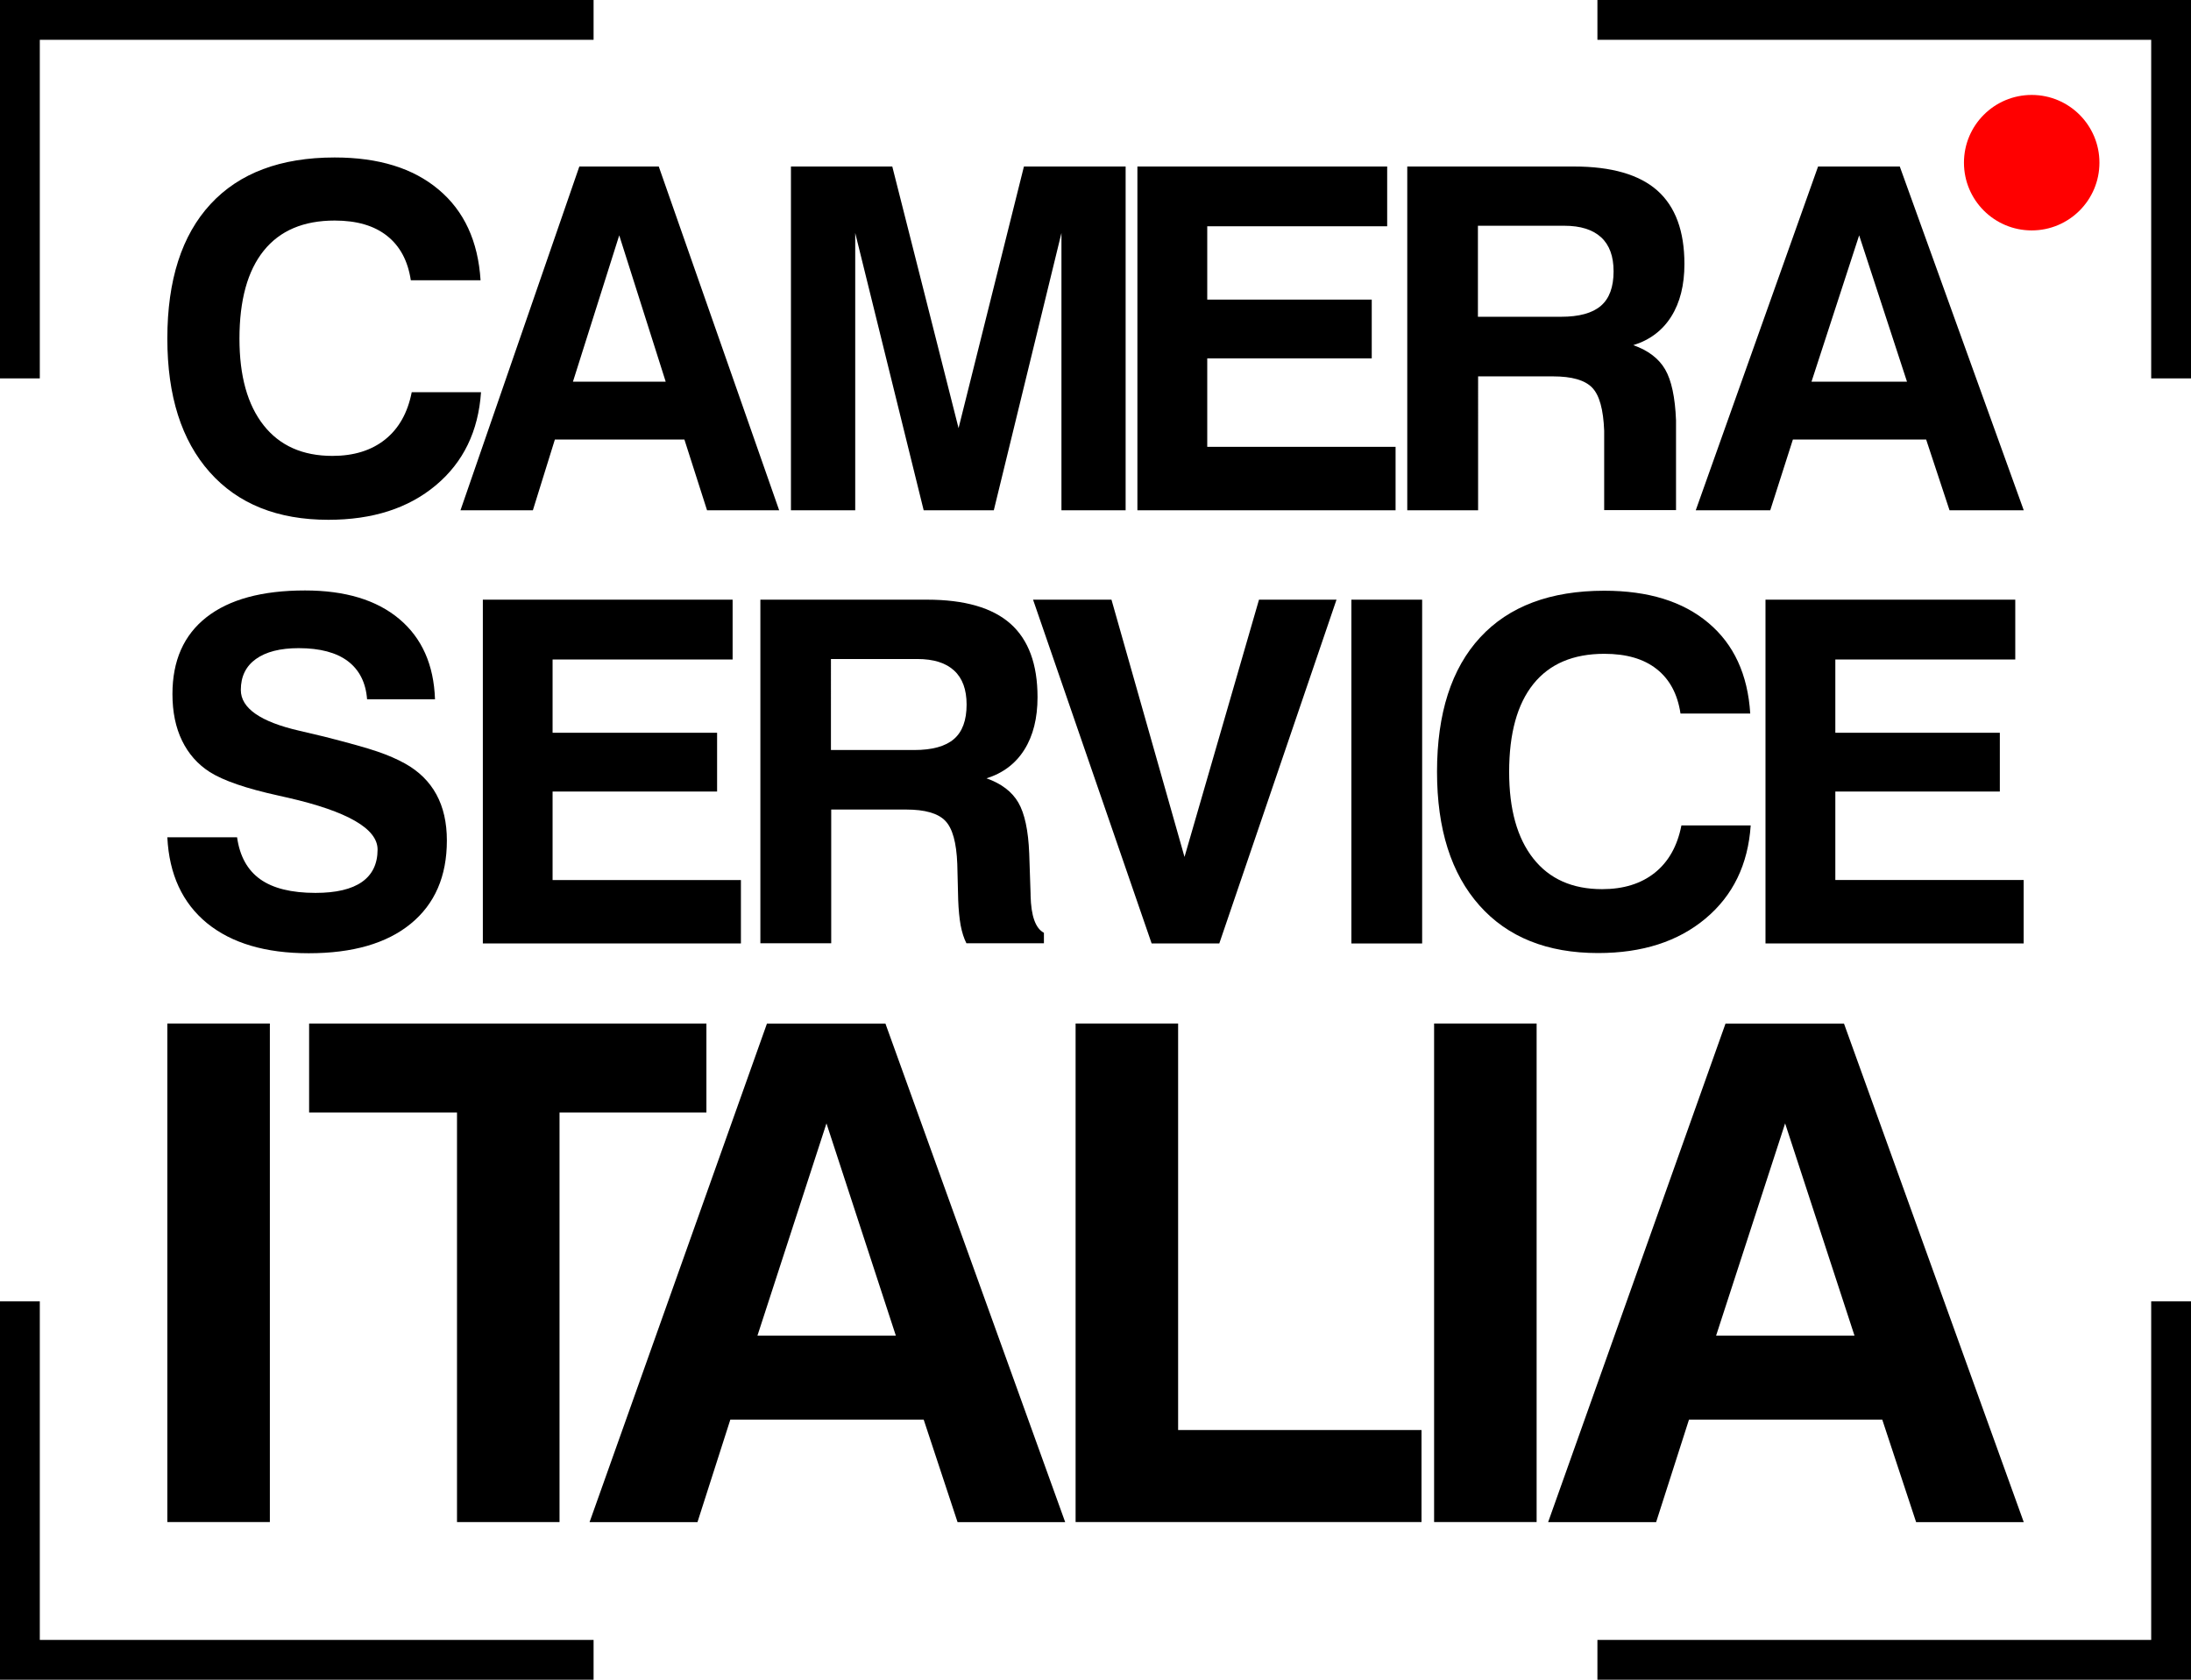 <svg xmlns="http://www.w3.org/2000/svg" xmlns:xlink="http://www.w3.org/1999/xlink" x="0px" y="0px" viewBox="0 0 240 184" style="enable-background:new 0 0 240 184;" xml:space="preserve"><style type="text/css">	.st0{fill:#FF0000;}</style><g id="Livello_1"></g><g id="Livello_2">	<g>		<g>			<polygon points="4.36,4.36 65.02,4.36 65.02,0 0,0 0,41.45 4.36,41.45    "></polygon>			<polygon points="235.64,4.36 235.64,41.45 240,41.45 240,0 174.98,0 174.98,4.36    "></polygon>			<polygon points="4.36,179.64 4.36,142.55 0,142.55 0,184 65.02,184 65.02,179.64    "></polygon>			<polygon points="235.64,179.64 174.98,179.64 174.98,184 240,184 240,142.55 235.64,142.55    "></polygon>		</g>		<g>			<path d="M18.33,166.73v-54.61h11.23v54.61H18.33z"></path>			<path d="M50.06,166.73v-44.86h-16.2v-9.75h43.52v9.75H61.29v44.86H50.06z"></path>			<path d="M84.01,112.13h12.98l19.69,54.61h-11.79l-3.71-11.23H80l-3.6,11.23H64.58L84.01,112.13z M90.53,123.06l-7.56,23.25h15.16    L90.53,123.06z"></path>			<path d="M117.82,166.73v-54.61h11.23v44.53h26.66v10.08H117.82z"></path>			<path d="M157.09,166.73v-54.61h11.23v54.61H157.09z"></path>			<path d="M189.01,112.13h12.98l19.69,54.61h-11.79l-3.71-11.23h-21.17l-3.6,11.23h-11.83L189.01,112.13z M195.54,123.06    l-7.56,23.25h15.16L195.54,123.06z"></path>		</g>		<g>			<path d="M52.69,42.96c-0.29,4.28-1.94,7.68-4.95,10.2c-3.01,2.52-6.93,3.78-11.77,3.78c-5.57,0-9.91-1.74-13-5.22    c-3.09-3.48-4.64-8.35-4.64-14.63c0-6.41,1.58-11.32,4.73-14.73c3.15-3.41,7.69-5.11,13.6-5.11c4.81,0,8.6,1.17,11.39,3.52    c2.79,2.34,4.32,5.65,4.59,9.93h-7.64c-0.32-2.13-1.19-3.75-2.61-4.87c-1.42-1.12-3.32-1.67-5.73-1.67c-3.41,0-6,1.1-7.77,3.3    c-1.77,2.2-2.66,5.41-2.66,9.64c0,4.09,0.88,7.25,2.65,9.49c1.76,2.23,4.27,3.35,7.53,3.35c2.35,0,4.28-0.6,5.78-1.8    c1.5-1.2,2.47-2.93,2.91-5.18H52.69z"></path>			<path d="M63.46,18.24h8.7L85.35,55.9h-7.9l-2.48-7.75H60.78l-2.41,7.75h-7.93L63.46,18.24z M67.83,25.78l-5.07,16.03h10.16    L67.83,25.78z"></path>			<path d="M86.64,55.9V18.24h11.1l7.26,28.66l7.16-28.66h11.14V55.9h-7.03V25.52l-7.41,30.38h-7.68l-7.5-30.38V55.9H86.64z"></path>			<path d="M124.59,55.9V18.24h27.36v6.55h-19.71v8.03h18.02v6.44h-18.02v9.69h20.63v6.95H124.59z"></path>			<path d="M154.15,55.9V18.24h18.26c4.11,0,7.15,0.88,9.13,2.63c1.98,1.76,2.97,4.44,2.97,8.05c0,2.3-0.48,4.22-1.44,5.75    c-0.96,1.53-2.35,2.58-4.16,3.14c1.64,0.58,2.8,1.47,3.49,2.66c0.69,1.19,1.09,3.05,1.19,5.57l0,9.84h-7.87l0-8.69    c-0.09-2.34-0.52-3.91-1.32-4.73c-0.79-0.82-2.22-1.23-4.28-1.23h-8.21V55.9H154.15z M161.9,34.7h9.1c1.98,0,3.43-0.4,4.36-1.2    c0.93-0.8,1.39-2.06,1.39-3.78c0-1.64-0.45-2.88-1.36-3.72s-2.25-1.27-4.04-1.27h-9.46V34.7z"></path>			<path d="M199.15,18.24h8.95l13.58,37.66h-8.13l-2.56-7.75h-14.6l-2.48,7.75h-8.16L199.15,18.24z M203.65,25.78l-5.22,16.03h10.46    L203.65,25.78z"></path>		</g>		<g>			<path d="M18.33,91.72h7.64c0.29,2.06,1.13,3.59,2.53,4.59c1.4,1,3.42,1.5,6.06,1.5c2.25,0,3.95-0.4,5.09-1.2    c1.14-0.8,1.71-1.99,1.71-3.55c0-2.28-3.28-4.18-9.84-5.68l-0.23-0.05c-0.17-0.03-0.43-0.09-0.79-0.18    c-3.51-0.77-6.02-1.63-7.52-2.58c-1.33-0.85-2.34-2-3.04-3.44c-0.7-1.44-1.05-3.14-1.05-5.1c0-3.66,1.24-6.47,3.73-8.42    c2.49-1.95,6.09-2.93,10.79-2.93c4.4,0,7.84,1.04,10.32,3.12c2.48,2.08,3.79,5.01,3.92,8.8h-7.44c-0.14-1.82-0.84-3.21-2.1-4.17    c-1.26-0.95-3.06-1.43-5.39-1.43c-2.03,0-3.59,0.4-4.69,1.19c-1.1,0.79-1.65,1.92-1.65,3.39c0,1.99,2.14,3.49,6.42,4.47    c1.16,0.27,2.06,0.49,2.71,0.64c2.74,0.7,4.69,1.24,5.84,1.64c1.15,0.39,2.15,0.83,3,1.3c1.53,0.85,2.68,1.98,3.45,3.39    c0.77,1.41,1.15,3.09,1.15,5.05c0,3.92-1.32,6.96-3.96,9.12c-2.64,2.16-6.37,3.23-11.17,3.23c-4.74,0-8.45-1.1-11.15-3.3    C19.98,98.91,18.53,95.78,18.33,91.72z"></path>			<path d="M52.89,103.35V65.69h27.36v6.55H60.53v8.03h18.02v6.44H60.53v9.69h20.63v6.95H52.89z"></path>			<path d="M83.29,103.35V65.69h18.26c4.11,0,7.15,0.88,9.13,2.63c1.98,1.76,2.97,4.44,2.97,8.05c0,2.3-0.48,4.22-1.44,5.75    c-0.96,1.53-2.35,2.58-4.15,3.14c1.64,0.58,2.8,1.47,3.49,2.66c0.69,1.19,1.09,3.05,1.19,5.57l0.15,4.45c0,0.03,0,0.09,0,0.15    c0.05,2.25,0.54,3.61,1.46,4.09v1.15h-8.49c-0.27-0.53-0.48-1.18-0.63-1.96c-0.14-0.78-0.23-1.7-0.27-2.77l-0.1-3.96    c-0.09-2.34-0.52-3.91-1.32-4.73c-0.79-0.82-2.22-1.23-4.28-1.23h-8.21v14.65H83.29z M91.03,82.16h9.1c1.98,0,3.43-0.4,4.36-1.2    c0.93-0.8,1.39-2.06,1.39-3.78c0-1.64-0.45-2.88-1.36-3.72c-0.9-0.84-2.25-1.27-4.04-1.27h-9.46V82.16z"></path>			<path d="M126.15,103.35l-12.99-37.66h8.59l8,28.18l8.16-28.18h8.49l-12.84,37.66H126.15z"></path>			<path d="M148.03,103.35V65.69h7.75v37.66H148.03z"></path>			<path d="M191.77,90.42c-0.29,4.28-1.94,7.68-4.95,10.2c-3.01,2.52-6.93,3.78-11.77,3.78c-5.57,0-9.91-1.74-13-5.22    s-4.64-8.35-4.64-14.63c0-6.41,1.58-11.32,4.73-14.73c3.15-3.41,7.69-5.11,13.6-5.11c4.81,0,8.6,1.17,11.39,3.52    c2.79,2.34,4.32,5.65,4.59,9.93h-7.64c-0.32-2.13-1.19-3.75-2.61-4.87c-1.42-1.12-3.32-1.67-5.73-1.67c-3.41,0-6,1.1-7.77,3.3    c-1.77,2.2-2.66,5.41-2.66,9.64c0,4.09,0.88,7.25,2.65,9.49c1.76,2.23,4.27,3.35,7.53,3.35c2.35,0,4.28-0.6,5.78-1.8    c1.5-1.2,2.47-2.93,2.91-5.18H191.77z"></path>			<path d="M193.39,103.35V65.69h27.36v6.55h-19.71v8.03h18.02v6.44h-18.02v9.69h20.63v6.95H193.39z"></path>		</g>		<circle class="st0" cx="222.55" cy="17.82" r="7.42"></circle>	</g></g></svg>